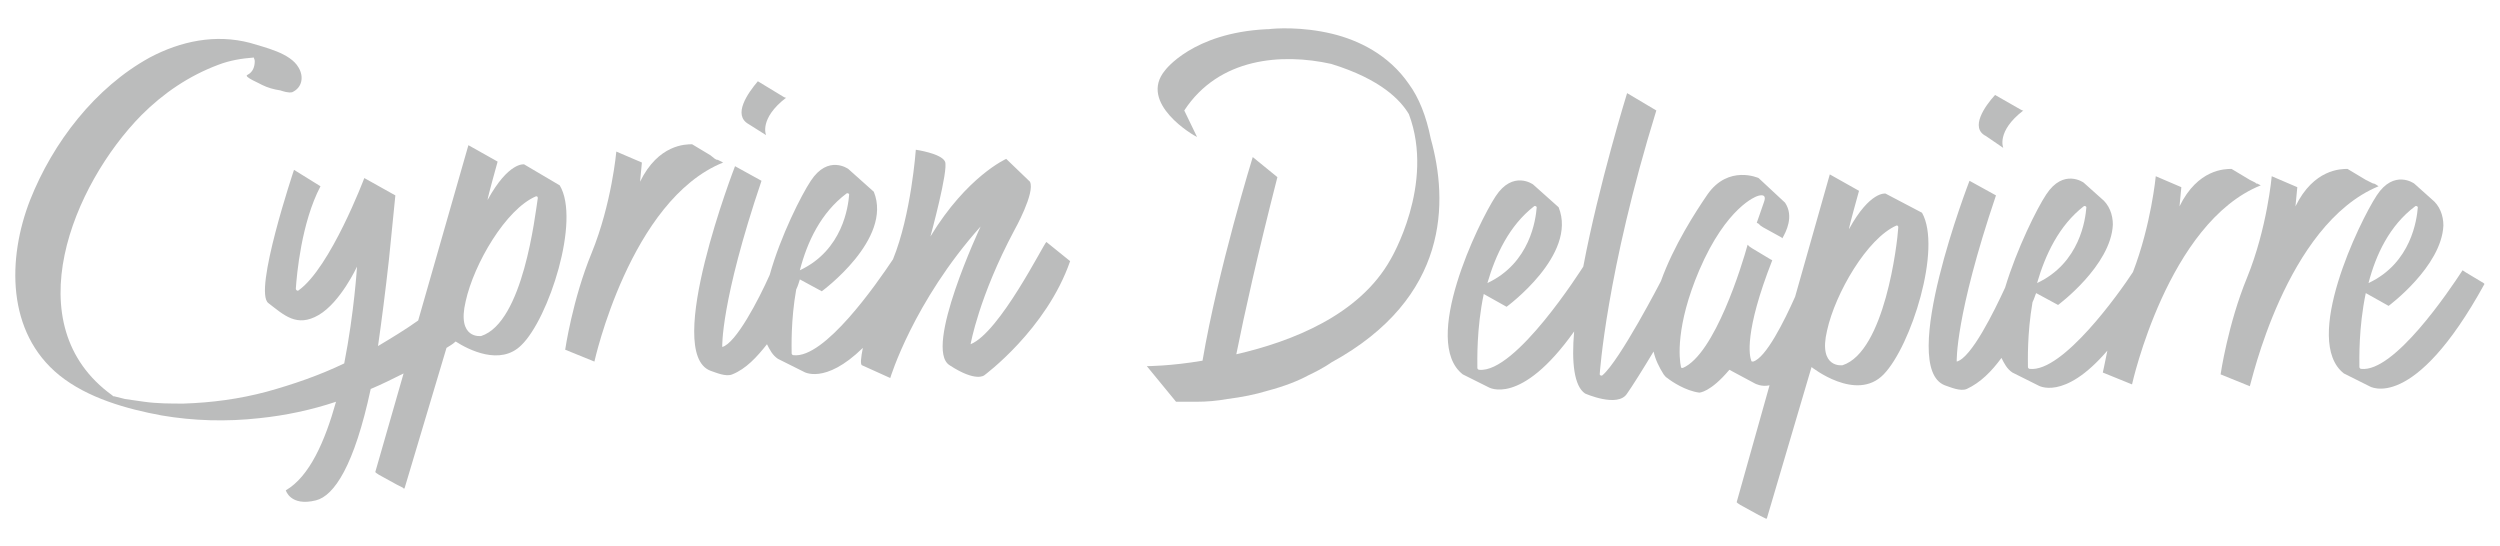 <?xml version="1.0" encoding="utf-8"?>
<!-- Generator: Adobe Illustrator 28.0.0, SVG Export Plug-In . SVG Version: 6.00 Build 0)  -->
<svg version="1.1" id="Calque_2_00000026844958363709431180000004018729965268784548_"
	 xmlns="http://www.w3.org/2000/svg" xmlns:xlink="http://www.w3.org/1999/xlink" x="0px" y="0px" viewBox="0 0 273.8 59.8"
	 style="enable-background:new 0 0 273.8 59.8;" xml:space="preserve">
<style type="text/css">
	.st0{fill:#BBBCBC;}
</style>
<g>
	<path class="st0" d="M61.3,20.3L57.4,18c0,0-1.7-0.3-4,3.9c0-0.1,0.1-0.6,1.1-4.2l-3.2-1.8l-5.5,19.2c-1.4,1-2.9,1.9-4.4,2.8
		c0.4-2.8,0.8-5.9,1.2-9.5l0.7-7l-3.4-1.9c0,0-3.7,9.8-7.2,12.3c-0.1,0.1-0.3,0-0.3-0.2c0.1-1.5,0.6-7.2,2.7-11.2l-2.9-1.8
		c0,0-4.5,13.4-2.8,14.6c1.7,1.3,3.1,2.7,5.5,1.3s4.2-5.3,4.2-5.3s-0.3,5-1.4,10.6c-2.7,1.3-5.6,2.3-8.5,3.1c-3,0.8-6,1.2-9.1,1.3
		c-1.4,0-2.9,0-4.3-0.2c-0.7-0.1-1.4-0.2-2.1-0.3c-0.4-0.1-0.8-0.2-1.2-0.3c-0.1,0-0.1,0-0.1,0l-0.1-0.1C1.6,35.6,8,20.2,15.5,12.6
		c2.4-2.4,5.2-4.3,8.4-5.5c1.3-0.5,2.6-0.7,3.9-0.8c0,0.1,0.1,0.2,0.1,0.4c0,0.6-0.2,1.2-0.8,1.5c-0.5,0.2,1.5,1,1.6,1.1
		c0.6,0.3,1.3,0.5,2,0.6c0.3,0.1,0.9,0.3,1.3,0.2c1.1-0.5,1.3-1.7,0.7-2.7c-0.9-1.6-3.7-2.2-5.3-2.7c-3.8-1-7.6-0.2-11,1.6
		c-6,3.3-10.6,9.3-13.1,15.6c-2.5,6.4-2.6,14.5,3.2,19.2c3.1,2.5,7.4,3.7,11.2,4.4c3.5,0.6,7.1,0.7,10.7,0.3
		c2.9-0.3,5.7-0.9,8.4-1.8c-1.2,4.3-2.9,8.2-5.5,9.7c0,0,0.5,1.8,3.3,1.1c2-0.5,4.2-3.8,6-12.2c1.2-0.5,2.4-1.1,3.6-1.7l-3.1,10.8
		l0.1,0.1l0.3,0.2l2,1.1l0.6,0.3l0.1,0.1h0.1l0,0l4.6-15.4c0.3-0.2,0.7-0.4,1-0.7c1.4,0.9,4.9,2.7,7.2,0.4
		C60.1,34.9,63.6,24.1,61.3,20.3z M52.7,36.8c0,0-2.7,0.4-1.7-3.8c0.9-4.1,4.4-10.1,7.7-11.5c0.1,0,0.2,0,0.2,0.2
		C58.6,23.6,57.3,35.3,52.7,36.8z"/>
	<path class="st0" d="M78.8,17.6l-0.2-0.1h-0.1l-0.2-0.1L77.8,17l-2-1.2c-0.7,0-3.7,0-5.7,4.1l0.2-2.1l-2.8-1.2
		c0,0-0.5,5.7-2.7,11.1c-2.1,5.1-2.9,10.6-2.9,10.6l3.2,1.3c0,0,3.9-17.7,14.1-21.8L78.8,17.6z"/>
	<path class="st0" d="M106.3,37.7c0,0,0.9-5.2,4.8-12.5c0,0,2.3-4.1,1.7-5.3l-2.6-2.5c0,0-4.3,1.9-8.3,8.5c0,0,2-7.3,1.6-8.2
		s-3.2-1.3-3.2-1.3s-0.5,7.1-2.5,12c-1.8,2.7-7.5,10.9-10.9,10.5c-0.1,0-0.2-0.1-0.2-0.2c0-0.7-0.1-3.6,0.5-7
		c0.2-0.4,0.3-0.8,0.4-1.1l2.4,1.3c0,0,7.8-5.7,5.7-10.9l-2.8-2.5c0,0-2.2-1.6-4.1,1.3c-1,1.5-3.3,6-4.5,10.3
		c-1.2,2.7-3.7,7.5-5.2,7.9c0,0-0.2-4.9,4.3-18.2l-2.9-1.6c0,0-7.9,20.4-2.7,22.4c0.6,0.2,1.7,0.7,2.4,0.4c1.5-0.6,2.7-1.9,3.8-3.3
		c0.3,0.6,0.6,1.2,1.2,1.6l2.8,1.4c0,0,2.3,1.5,6.5-2.6c-0.2,1-0.3,1.8-0.1,1.9l3.1,1.4c0,0,2.5-8.3,9.9-16.6c0,0-6.3,13.4-3.4,15.2
		c2.9,1.9,3.8,1.1,3.8,1.1s6.8-5,9.4-12.5l-2.6-2.1C114.3,26.7,109.5,36.4,106.3,37.7z M92.7,21.2c0.1-0.1,0.3,0,0.3,0.1
		c-0.1,1.3-0.7,6.1-5.4,8.3C88.4,26.5,89.9,23.3,92.7,21.2z"/>
	<path class="st0" d="M82,13.6l1.9,1.2c0,0-0.8-1.8,2.2-4.1l0,0H86l-0.2-0.1L83,8.9C81.9,10.2,80.2,12.6,82,13.6z"/>
	<path class="st0" d="M206.5,21.2c0,0-1.7-0.3-4,3.9c0-0.1,0.1-0.6,1.1-4.2l-3.2-1.8l-3.8,13.4c-1.2,2.7-3.2,6.7-4.6,7.1
		c-0.1,0-0.2,0-0.2-0.1c-0.2-0.5-0.8-3.1,2.3-11l-0.2-0.1l-2-1.2l-0.3-0.2l-0.1-0.1l0,0l-0.1-0.1c-0.6,2.2-3.6,12-7.1,13.5
		c-0.1,0-0.2,0-0.2-0.1c-0.2-0.9-0.6-4.5,2-10.6c3-7,6.3-8.1,6.3-8.1s1.2-0.5,0.8,0.6c-0.3,0.9-0.7,2-0.8,2.3l0.2,0.1l0.1,0.1l0,0
		l0.1,0.1l0.3,0.2l2,1.1l0.1,0.1c0.4-0.7,1.3-2.4,0.3-3.9l-2.9-2.7c0,0-3.3-1.5-5.6,1.8c-1.3,1.9-3.7,5.6-5.1,9.5l0,0
		c0,0-4.5,8.7-6.4,10.3c-0.1,0.1-0.3,0-0.3-0.1c0,0,0.7-11.1,6.2-28.9l-3.2-1.9c0,0-3.1,10-4.8,19c-0.2,0.3-7.4,11.7-11.4,11.3
		c-0.1,0-0.2-0.1-0.2-0.2c0-0.8-0.1-4.3,0.7-8.1l0,0l2.5,1.4c0,0,7.8-5.7,5.7-10.9l-2.8-2.5c0,0-2.2-1.6-4.1,1.3
		c-1.9,2.9-8.2,15.9-3.6,19.5l2.8,1.4c0,0,3.5,2.2,9.4-6.1c-0.3,3.4,0,6,1.2,6.8c0,0,3.6,1.6,4.6,0c0.5-0.7,1.7-2.6,2.9-4.6
		c0.2,0.9,0.6,1.7,1.1,2.5c0.1,0.1,0.2,0.3,0.4,0.4c0.5,0.4,2,1.4,3.5,1.6c0,0,1.2,0,3.3-2.5l2.8,1.5c0,0,0.7,0.4,1.6,0.2L190.2,55
		l0.1,0.1l0.3,0.2l2,1.1l0.6,0.3l0.2,0.1h0.1l0,0l4.9-16.6c0,0,4.9,3.9,7.9,0.8c3-3.1,6.4-13.8,4.2-17.7L206.5,21.2z M168,22.6
		c0.1-0.1,0.3,0,0.3,0.1c-0.1,1.3-0.7,6.1-5.4,8.3C163.8,27.9,165.3,24.7,168,22.6z M201.8,40c0,0-2.7,0.4-1.7-3.8
		c0.9-4.1,4.4-10.1,7.6-11.5c0.1,0,0.2,0,0.2,0.2C207.8,26.7,206.4,38.5,201.8,40z"/>
	<path class="st0" d="M247.4,20.2l-0.2-0.1h-0.1L247,20l-0.6-0.3l-2-1.2c-0.7,0-3.7,0-5.7,4.1l0.2-2.1l-2.8-1.2
		c0,0-0.5,5.3-2.5,10.5c-1.5,2.3-7.7,11-11.3,10.6c-0.1,0-0.2-0.1-0.2-0.2c0-0.7-0.1-3.6,0.5-7.1c0.2-0.4,0.3-0.8,0.4-1l2.4,1.3
		c0,0,5.8-4.3,6-8.8c0-1.1-0.4-2.2-1.3-2.9l-1.9-1.7c0,0-2.2-1.6-4.1,1.3c-1,1.5-3.2,5.9-4.5,10.2c-1.2,2.6-3.7,7.7-5.3,8.1
		c0,0-0.2-4.9,4.3-18.2l-2.9-1.6c0,0-7.9,20.4-2.7,22.4c0.6,0.2,1.7,0.7,2.4,0.4c1.5-0.7,2.7-1.9,3.8-3.4c0.3,0.6,0.6,1.2,1.2,1.6
		l2.8,1.4c0,0,2.8,1.8,7.6-3.8c-0.3,1.5-0.5,2.4-0.5,2.4l3.2,1.3c0,0,3.9-17.7,14.1-21.8L247.4,20.2z M228.2,22.6
		c0.1-0.1,0.3,0,0.3,0.1c-0.1,1.3-0.7,6.1-5.4,8.3C224,27.9,225.5,24.7,228.2,22.6z"/>
	<path class="st0" d="M260.5,20.4l-0.3-0.2l-0.2-0.1h-0.1l-0.2-0.1l-0.6-0.3l-2-1.2c-0.7,0-3.7,0-5.7,4.1l0.2-2.1l-2.8-1.2
		c0,0-0.5,5.7-2.7,11.1c-2.1,5.1-2.9,10.6-2.9,10.6l3.2,1.3C246.5,42.2,250.3,24.6,260.5,20.4z"/>
	<path class="st0" d="M217.5,14.9l1.9,1.3c0,0-0.8-1.8,2.2-4.1l0,0h-0.1l-0.2-0.1l-2.8-1.6C217.4,11.6,215.7,14,217.5,14.9z"/>
	<path class="st0" d="M272.1,31.1L272,31l-2-1.2l-0.3-0.2l0,0c-1.5,2.3-7.5,11.2-11.1,10.8c-0.1,0-0.2-0.1-0.2-0.2
		c0-0.8-0.1-4.3,0.7-8.1l0,0l2.5,1.4c0,0,5.8-4.3,6-8.8c0-1.1-0.4-2.2-1.3-2.9l-1.9-1.7c0,0-2.2-1.6-4.1,1.3s-8.2,15.9-3.6,19.5
		l2.8,1.4C259.5,42.3,264.3,45.3,272.1,31.1L272.1,31.1z M264.5,22.6c0.1-0.1,0.3,0,0.3,0.1c-0.1,1.3-0.7,6.1-5.4,8.3
		C260.2,27.9,261.7,24.7,264.5,22.6z"/>
	<path class="st0" d="M156.7,15.2c-0.5-2.5-1.3-4.5-2.4-6c-2.2-3.2-5.5-4.8-8.4-5.5c-3.3-0.8-6.3-0.6-7-0.5c-0.1,0-0.2,0-0.2,0
		c-8.1,0.4-11.1,4.5-11.1,4.5c-3,3.6,3.2,7.2,3.5,7.3l-1.4-2.9c3.8-5.8,10.7-6.3,16.1-5.1c5.5,1.7,7.6,4,8.5,5.5
		c2.9,7.7-2,15.9-2,15.9c-3.4,6.1-10.8,9-16.9,10.4c0.9-4.5,2.3-10.8,4.5-19.4l-2.7-2.2c0,0-3.8,12.3-5.5,22.3
		c-3.5,0.6-6.1,0.6-6.1,0.6l3.2,3.9c0.8,0,1.5,0,2.2,0c1.2,0,2.3-0.1,3.4-0.3c1.6-0.2,3.1-0.5,4.4-0.9c1.9-0.5,3.4-1.1,4.5-1.7
		c1.7-0.8,2.5-1.4,2.5-1.4C158.8,32.6,158.6,22,156.7,15.2L156.7,15.2z"/>
</g>
</svg>
